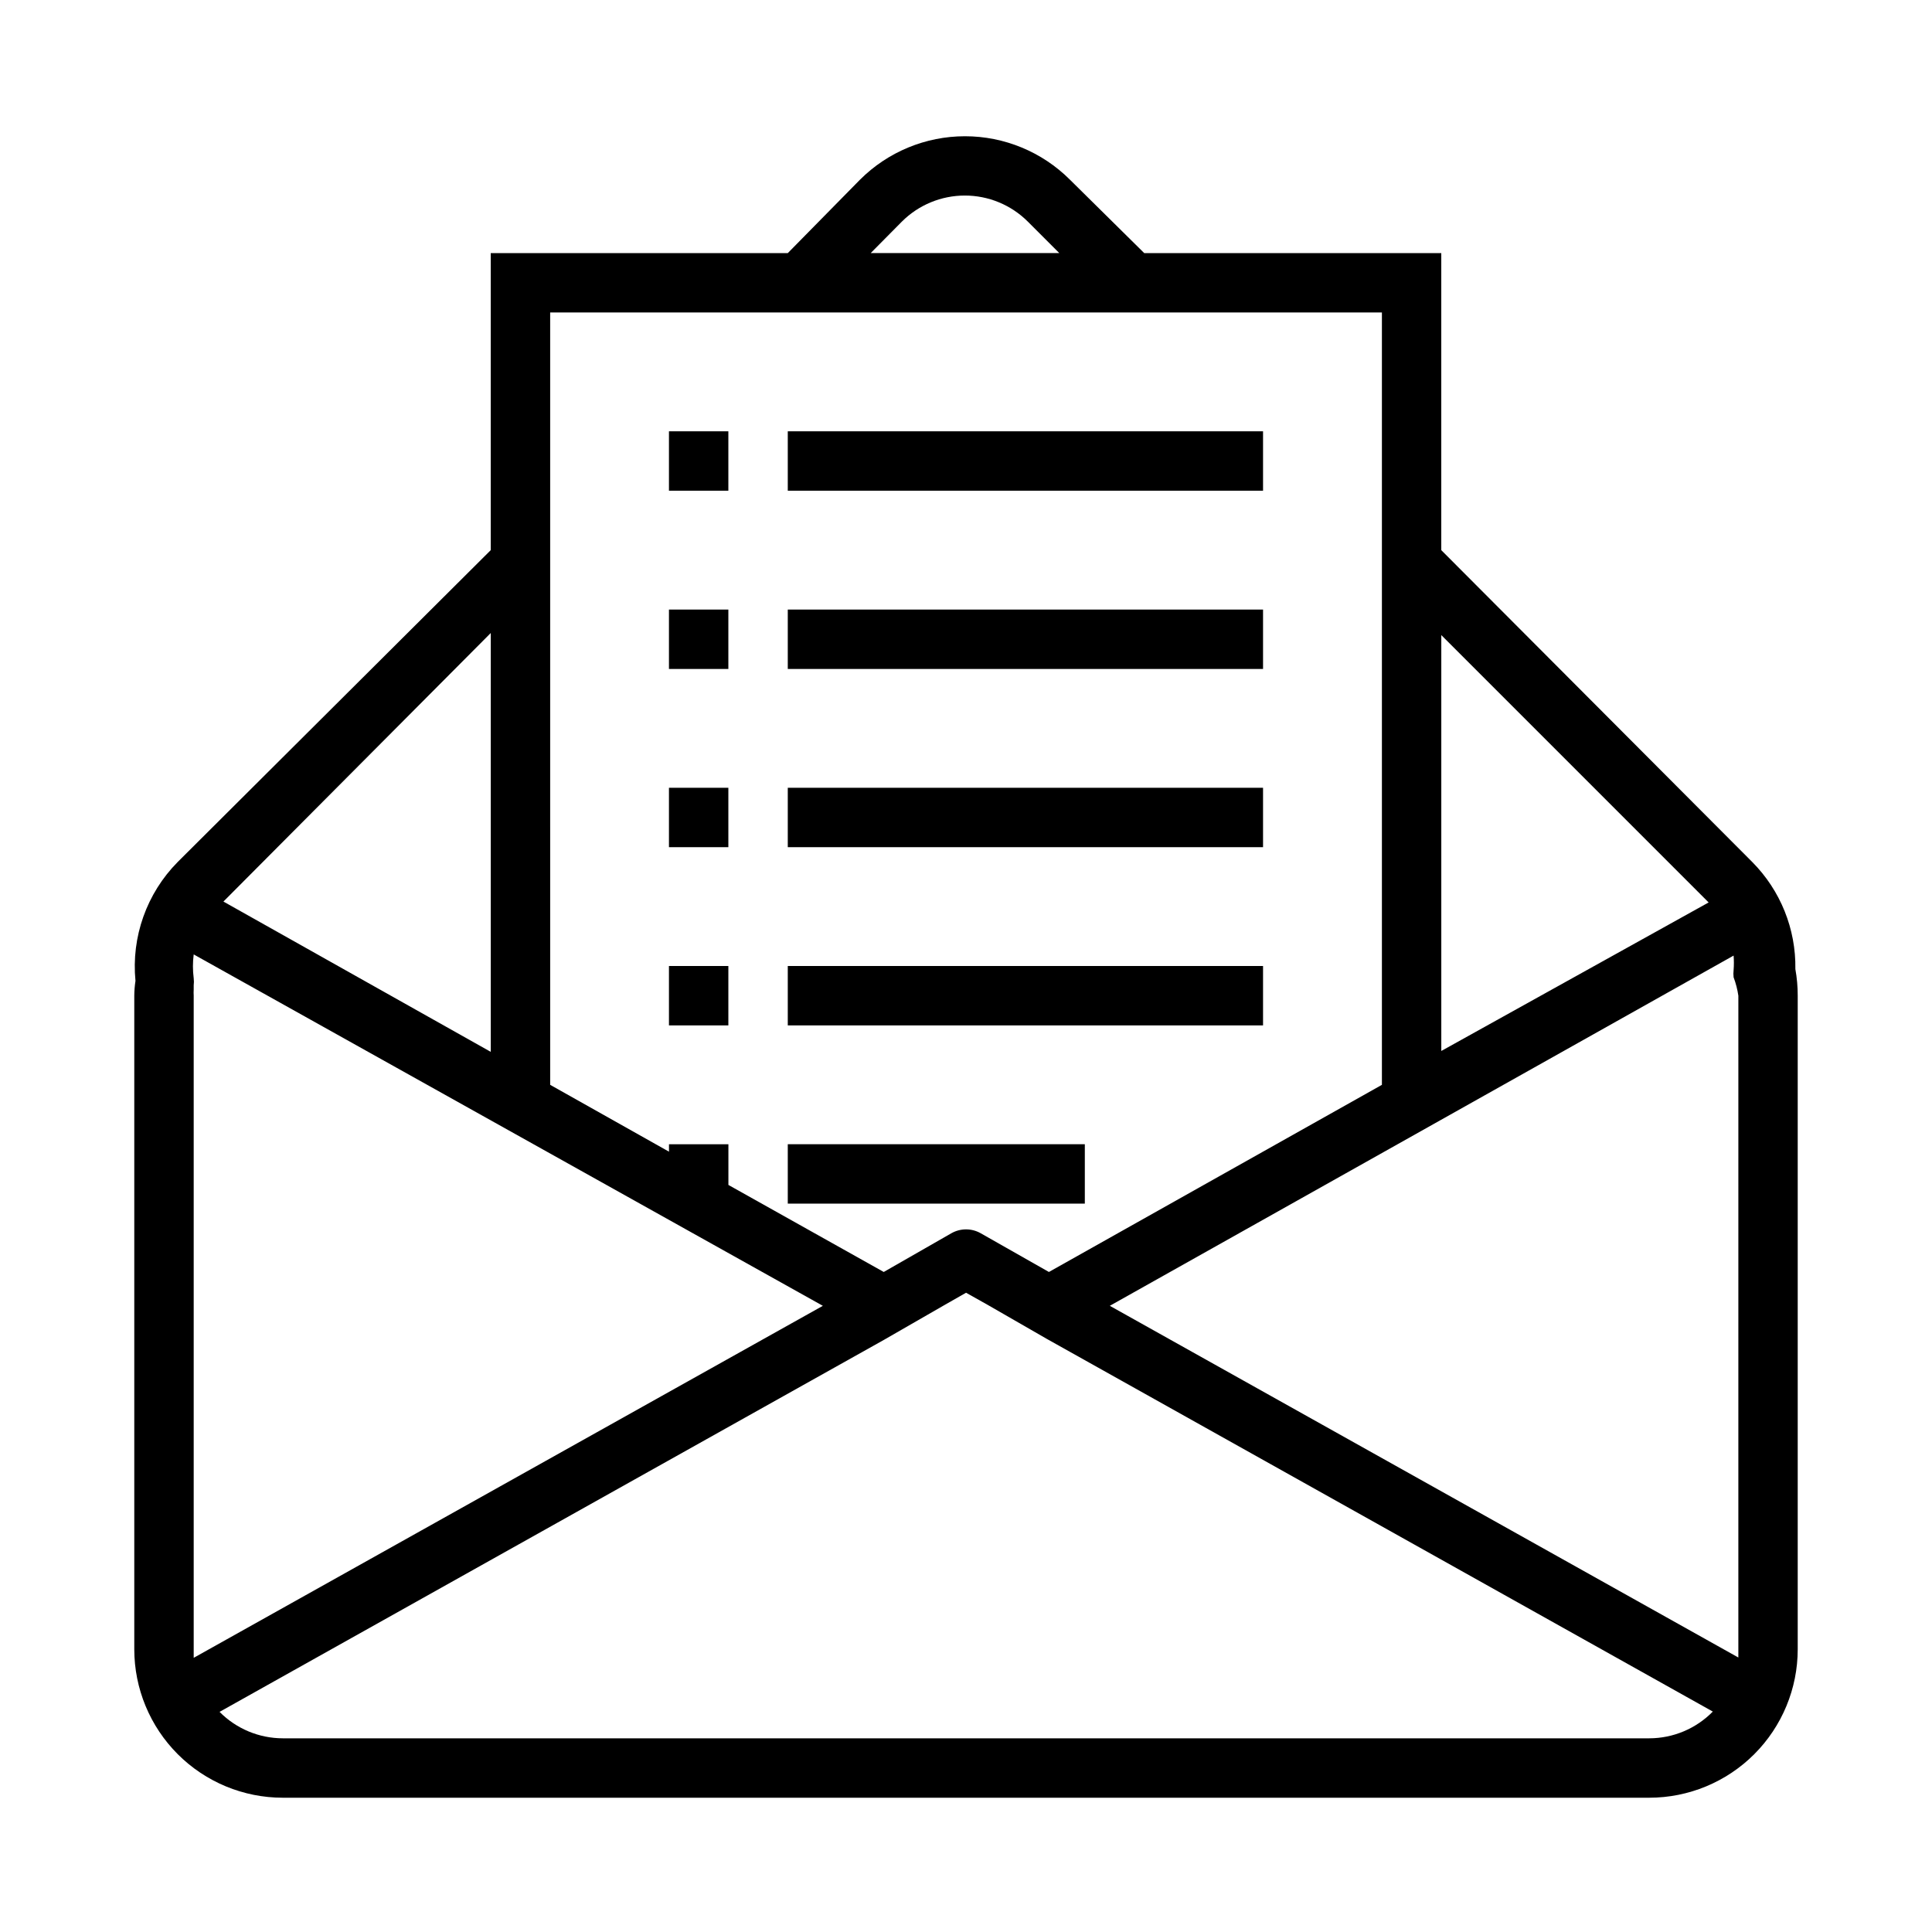 <?xml version="1.0" encoding="UTF-8"?>
<!-- Uploaded to: ICON Repo, www.svgrepo.com, Generator: ICON Repo Mixer Tools -->
<svg fill="#000000" width="800px" height="800px" version="1.1" viewBox="144 144 512 512" xmlns="http://www.w3.org/2000/svg">
 <g>
  <path d="m352.77 400h125.95v15.742h-125.95z"/>
  <path d="m321.28 400h15.742v15.742h-15.742z"/>
  <path d="m352.77 352.77h125.95v15.742h-125.95z"/>
  <path d="m321.28 352.77h15.742v15.742h-15.742z"/>
  <path d="m352.77 305.54h125.95v15.742h-125.95z"/>
  <path d="m321.28 305.54h15.742v15.742h-15.742z"/>
  <path d="m352.77 258.3h125.95v15.742h-125.95z"/>
  <path d="m321.28 258.3h15.742v15.742h-15.742z"/>
  <path d="m352.77 447.23h78.719v15.742h-78.719z"/>
  <path d="m619.79 400.79c0.168-10.598-3.949-20.816-11.414-28.34l-82.422-82.656v-78.719h-78.719l-19.68-19.445c-7.383-7.379-17.391-11.523-27.828-11.523s-20.445 4.144-27.828 11.523l-19.129 19.445h-78.719v78.719l-82.973 82.656c-8.215 8.316-12.312 19.855-11.176 31.488-0.199 1.305-0.305 2.617-0.316 3.938v173.18c0 10.438 4.148 20.449 11.527 27.832 7.383 7.383 17.395 11.527 27.832 11.527h362.11c10.438 0 20.449-4.144 27.832-11.527 7.383-7.383 11.527-17.395 11.527-27.832v-173.18c0.004-2.375-0.207-4.746-0.629-7.086zm-22.984-17.633-70.848 39.359v-110.21zm-213.8-180.43c4.426-4.422 10.43-6.906 16.688-6.906 6.258 0 12.262 2.484 16.688 6.906l8.344 8.344h-49.984zm-93.207 24.086h220.42v204.68l-88.246 49.594-18.027-10.234c-2.434-1.406-5.434-1.406-7.871 0l-17.871 10.234-41.168-23.066v-10.785h-15.746v1.969l-31.488-17.711zm-15.742 84.941v111l-70.848-39.832zm-78.723 269.3v-173.18c-0.035-0.551-0.035-1.102 0-1.652v-1.102c0.078-0.629 0.078-1.262 0-1.891-0.27-2.09-0.27-4.207 0-6.297l166.73 93.125-166.73 93.285v-2.285zm385.73 23.617h-362.11c-6.301-0.008-12.336-2.527-16.766-7.008l176.02-98.559 15.742-9.055 6.066-3.461 5.746 3.227 15.742 9.055 176.41 98.715c-4.438 4.527-10.508 7.078-16.848 7.086zm23.617-23.617v2.203l-166.57-93.203 165.31-92.812c0.102 1.285 0.102 2.574 0 3.859-0.074 0.625-0.074 1.262 0 1.887 0.594 1.578 1.016 3.215 1.262 4.883z"/>
 </g>
</svg>